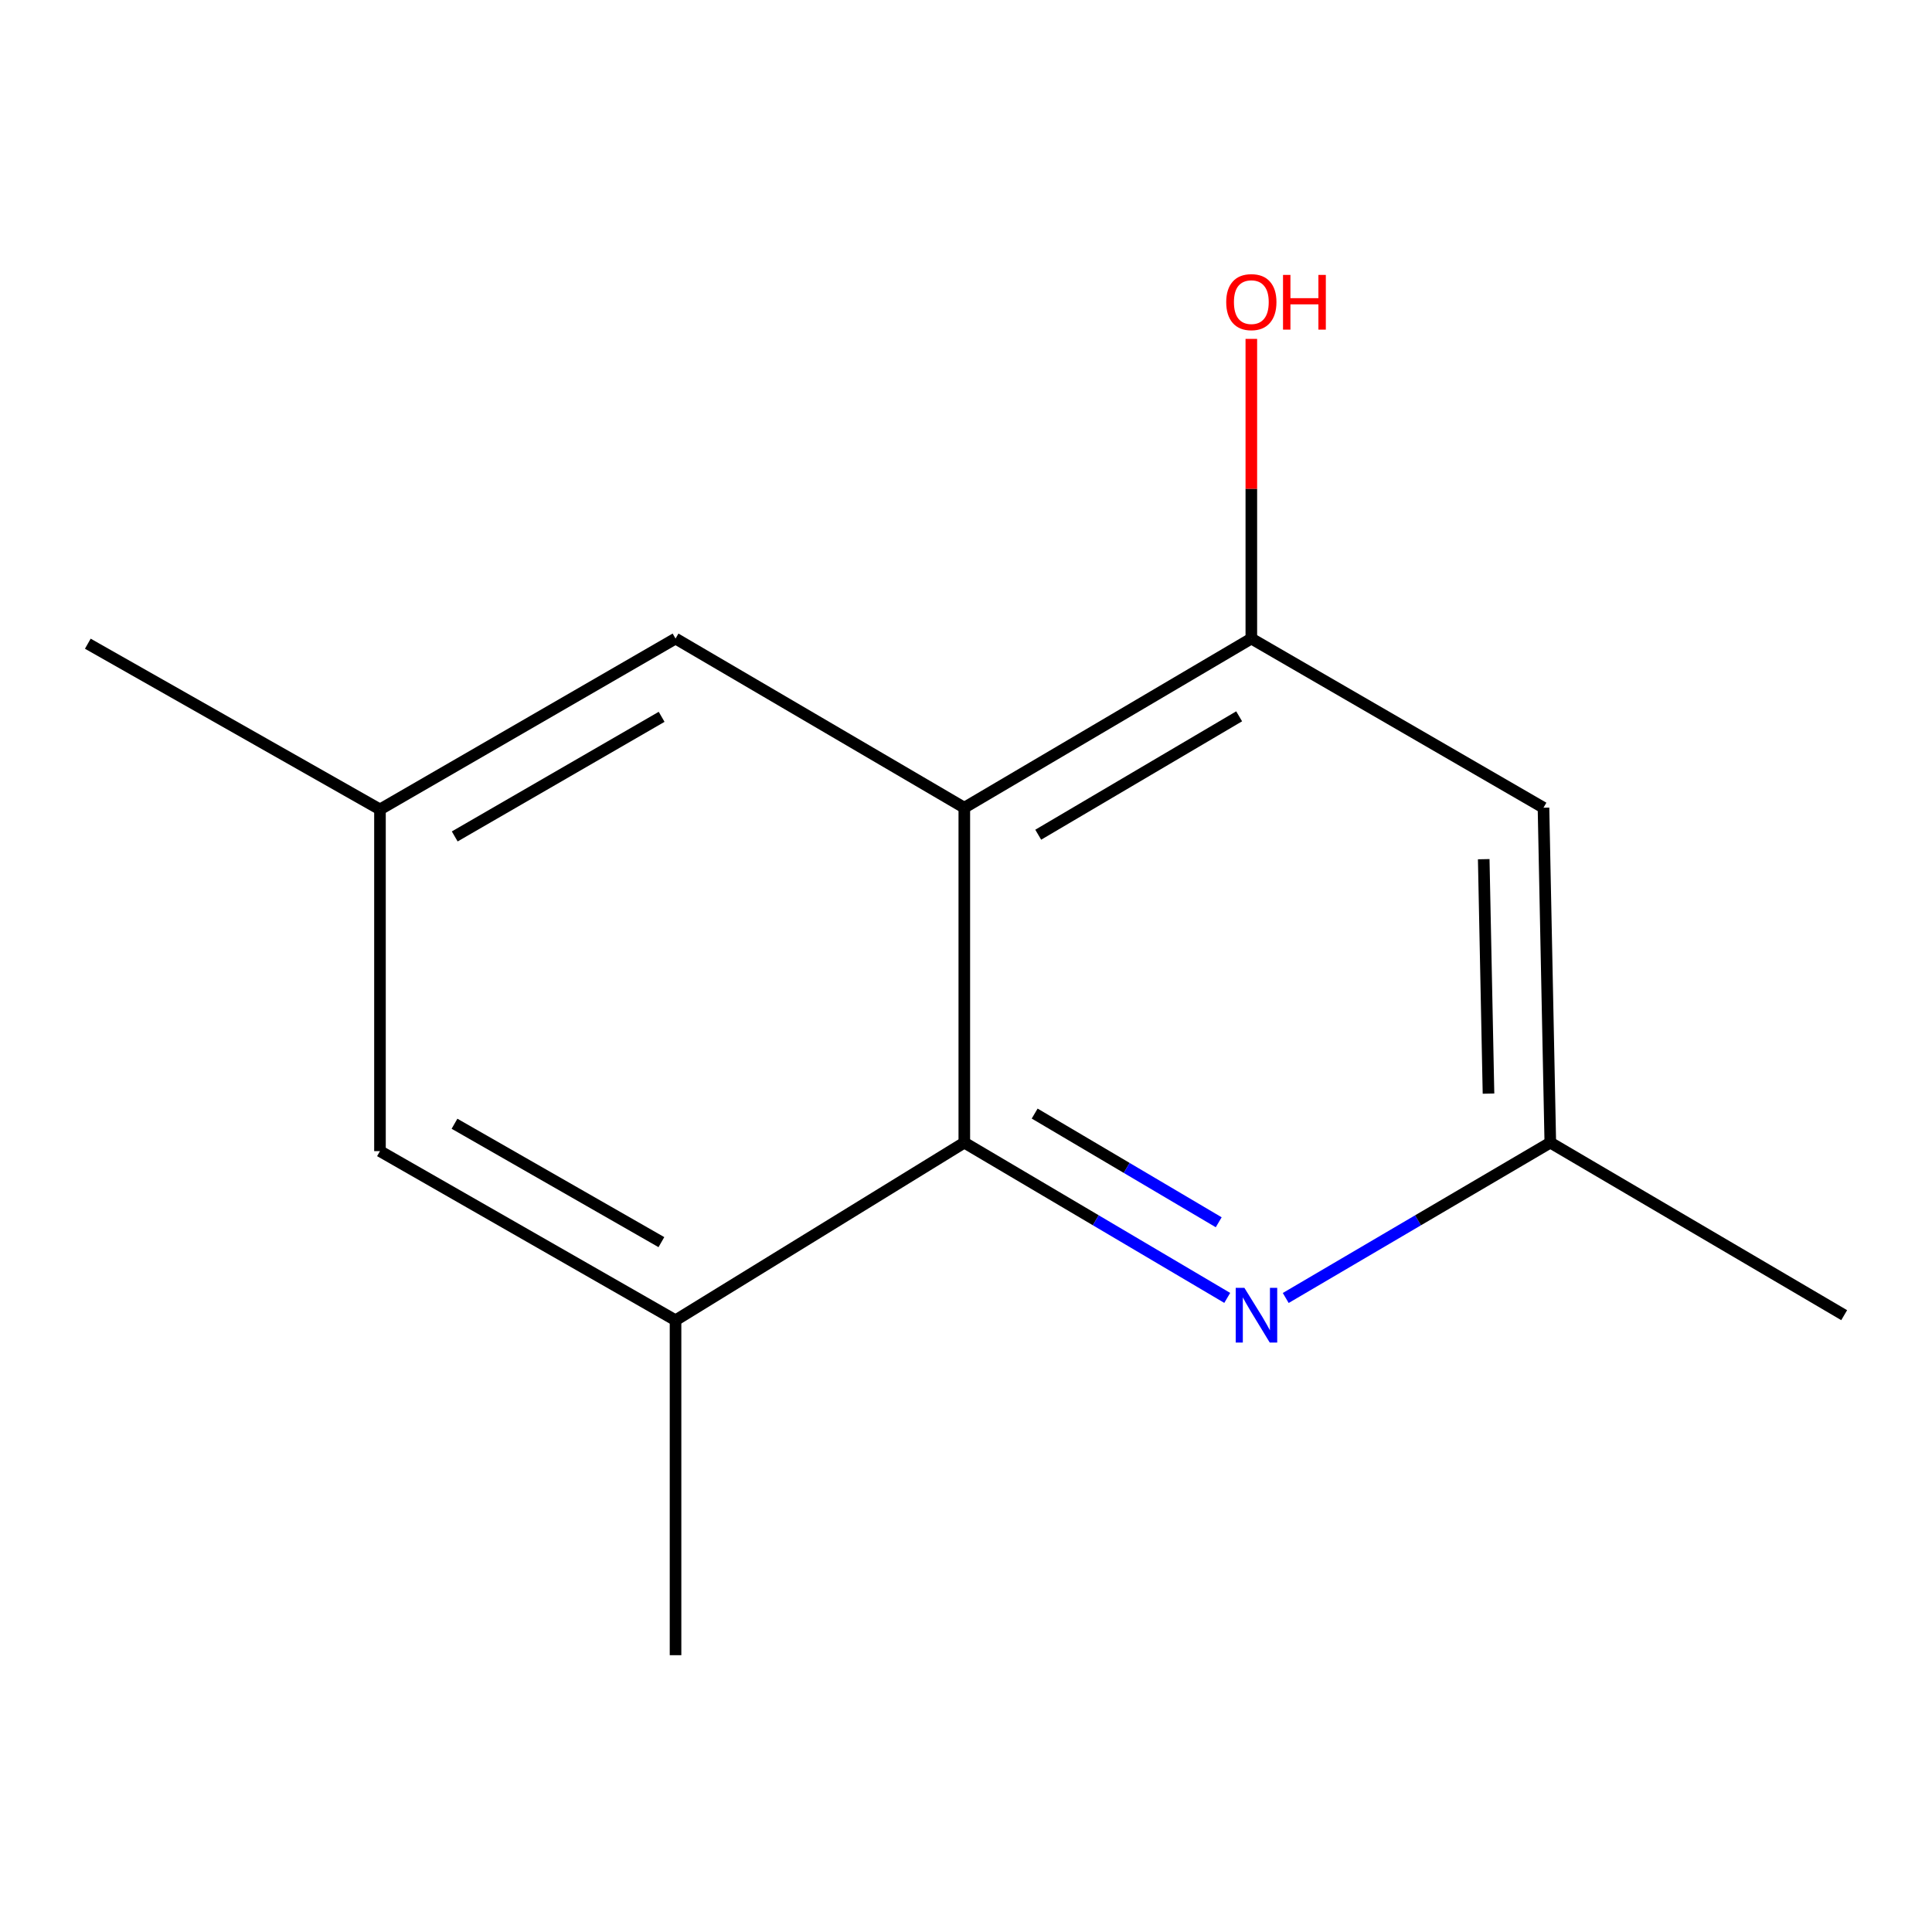 <?xml version='1.0' encoding='iso-8859-1'?>
<svg version='1.1' baseProfile='full'
              xmlns='http://www.w3.org/2000/svg'
                      xmlns:rdkit='http://www.rdkit.org/xml'
                      xmlns:xlink='http://www.w3.org/1999/xlink'
                  xml:space='preserve'
width='1000px' height='1000px' viewBox='0 0 1000 1000'>
<!-- END OF HEADER -->
<rect style='opacity:1.0;fill:#FFFFFF;stroke:none' width='1000' height='1000' x='0' y='0'> </rect>
<path class='bond-0' d='M 499.126,418.068 L 499.126,591.418' style='fill:none;fill-rule:evenodd;stroke:#000000;stroke-width:6px;stroke-linecap:butt;stroke-linejoin:miter;stroke-opacity:1' />
<path class='bond-2' d='M 499.126,418.068 L 647.687,330.519' style='fill:none;fill-rule:evenodd;stroke:#000000;stroke-width:6px;stroke-linecap:butt;stroke-linejoin:miter;stroke-opacity:1' />
<path class='bond-2' d='M 537.386,432.046 L 641.379,370.762' style='fill:none;fill-rule:evenodd;stroke:#000000;stroke-width:6px;stroke-linecap:butt;stroke-linejoin:miter;stroke-opacity:1' />
<path class='bond-5' d='M 499.126,418.068 L 349.656,330.519' style='fill:none;fill-rule:evenodd;stroke:#000000;stroke-width:6px;stroke-linecap:butt;stroke-linejoin:miter;stroke-opacity:1' />
<path class='bond-1' d='M 499.126,591.418 L 567.17,631.607' style='fill:none;fill-rule:evenodd;stroke:#000000;stroke-width:6px;stroke-linecap:butt;stroke-linejoin:miter;stroke-opacity:1' />
<path class='bond-1' d='M 567.17,631.607 L 635.213,671.796' style='fill:none;fill-rule:evenodd;stroke:#0000FF;stroke-width:6px;stroke-linecap:butt;stroke-linejoin:miter;stroke-opacity:1' />
<path class='bond-1' d='M 535.542,576.381 L 583.172,604.513' style='fill:none;fill-rule:evenodd;stroke:#000000;stroke-width:6px;stroke-linecap:butt;stroke-linejoin:miter;stroke-opacity:1' />
<path class='bond-1' d='M 583.172,604.513 L 630.803,632.645' style='fill:none;fill-rule:evenodd;stroke:#0000FF;stroke-width:6px;stroke-linecap:butt;stroke-linejoin:miter;stroke-opacity:1' />
<path class='bond-3' d='M 499.126,591.418 L 349.656,683.373' style='fill:none;fill-rule:evenodd;stroke:#000000;stroke-width:6px;stroke-linecap:butt;stroke-linejoin:miter;stroke-opacity:1' />
<path class='bond-14' d='M 665.493,671.837 L 733.965,631.628' style='fill:none;fill-rule:evenodd;stroke:#0000FF;stroke-width:6px;stroke-linecap:butt;stroke-linejoin:miter;stroke-opacity:1' />
<path class='bond-14' d='M 733.965,631.628 L 802.436,591.418' style='fill:none;fill-rule:evenodd;stroke:#000000;stroke-width:6px;stroke-linecap:butt;stroke-linejoin:miter;stroke-opacity:1' />
<path class='bond-4' d='M 647.687,330.519 L 798.905,418.068' style='fill:none;fill-rule:evenodd;stroke:#000000;stroke-width:6px;stroke-linecap:butt;stroke-linejoin:miter;stroke-opacity:1' />
<path class='bond-9' d='M 647.687,330.519 L 647.687,252.965' style='fill:none;fill-rule:evenodd;stroke:#000000;stroke-width:6px;stroke-linecap:butt;stroke-linejoin:miter;stroke-opacity:1' />
<path class='bond-9' d='M 647.687,252.965 L 647.687,175.411' style='fill:none;fill-rule:evenodd;stroke:#FF0000;stroke-width:6px;stroke-linecap:butt;stroke-linejoin:miter;stroke-opacity:1' />
<path class='bond-10' d='M 349.656,683.373 L 349.656,856.723' style='fill:none;fill-rule:evenodd;stroke:#000000;stroke-width:6px;stroke-linecap:butt;stroke-linejoin:miter;stroke-opacity:1' />
<path class='bond-13' d='M 349.656,683.373 L 196.673,595.824' style='fill:none;fill-rule:evenodd;stroke:#000000;stroke-width:6px;stroke-linecap:butt;stroke-linejoin:miter;stroke-opacity:1' />
<path class='bond-13' d='M 342.338,642.929 L 235.25,581.645' style='fill:none;fill-rule:evenodd;stroke:#000000;stroke-width:6px;stroke-linecap:butt;stroke-linejoin:miter;stroke-opacity:1' />
<path class='bond-6' d='M 798.905,418.068 L 802.436,591.418' style='fill:none;fill-rule:evenodd;stroke:#000000;stroke-width:6px;stroke-linecap:butt;stroke-linejoin:miter;stroke-opacity:1' />
<path class='bond-6' d='M 767.973,444.712 L 770.445,566.057' style='fill:none;fill-rule:evenodd;stroke:#000000;stroke-width:6px;stroke-linecap:butt;stroke-linejoin:miter;stroke-opacity:1' />
<path class='bond-8' d='M 349.656,330.519 L 196.673,418.96' style='fill:none;fill-rule:evenodd;stroke:#000000;stroke-width:6px;stroke-linecap:butt;stroke-linejoin:miter;stroke-opacity:1' />
<path class='bond-8' d='M 342.458,371.028 L 235.369,432.937' style='fill:none;fill-rule:evenodd;stroke:#000000;stroke-width:6px;stroke-linecap:butt;stroke-linejoin:miter;stroke-opacity:1' />
<path class='bond-11' d='M 802.436,591.418 L 954.545,680.733' style='fill:none;fill-rule:evenodd;stroke:#000000;stroke-width:6px;stroke-linecap:butt;stroke-linejoin:miter;stroke-opacity:1' />
<path class='bond-7' d='M 196.673,595.824 L 196.673,418.96' style='fill:none;fill-rule:evenodd;stroke:#000000;stroke-width:6px;stroke-linecap:butt;stroke-linejoin:miter;stroke-opacity:1' />
<path class='bond-12' d='M 196.673,418.96 L 45.455,333.177' style='fill:none;fill-rule:evenodd;stroke:#000000;stroke-width:6px;stroke-linecap:butt;stroke-linejoin:miter;stroke-opacity:1' />
<path  class='atom-2' d='M 644.084 666.573
L 653.364 681.573
Q 654.284 683.053, 655.764 685.733
Q 657.244 688.413, 657.324 688.573
L 657.324 666.573
L 661.084 666.573
L 661.084 694.893
L 657.204 694.893
L 647.244 678.493
Q 646.084 676.573, 644.844 674.373
Q 643.644 672.173, 643.284 671.493
L 643.284 694.893
L 639.604 694.893
L 639.604 666.573
L 644.084 666.573
' fill='#0000FF'/>
<path  class='atom-10' d='M 634.687 156.375
Q 634.687 149.575, 638.047 145.775
Q 641.407 141.975, 647.687 141.975
Q 653.967 141.975, 657.327 145.775
Q 660.687 149.575, 660.687 156.375
Q 660.687 163.255, 657.287 167.175
Q 653.887 171.055, 647.687 171.055
Q 641.447 171.055, 638.047 167.175
Q 634.687 163.295, 634.687 156.375
M 647.687 167.855
Q 652.007 167.855, 654.327 164.975
Q 656.687 162.055, 656.687 156.375
Q 656.687 150.815, 654.327 148.015
Q 652.007 145.175, 647.687 145.175
Q 643.367 145.175, 641.007 147.975
Q 638.687 150.775, 638.687 156.375
Q 638.687 162.095, 641.007 164.975
Q 643.367 167.855, 647.687 167.855
' fill='#FF0000'/>
<path  class='atom-10' d='M 664.087 142.295
L 667.927 142.295
L 667.927 154.335
L 682.407 154.335
L 682.407 142.295
L 686.247 142.295
L 686.247 170.615
L 682.407 170.615
L 682.407 157.535
L 667.927 157.535
L 667.927 170.615
L 664.087 170.615
L 664.087 142.295
' fill='#FF0000'/>
</svg>
